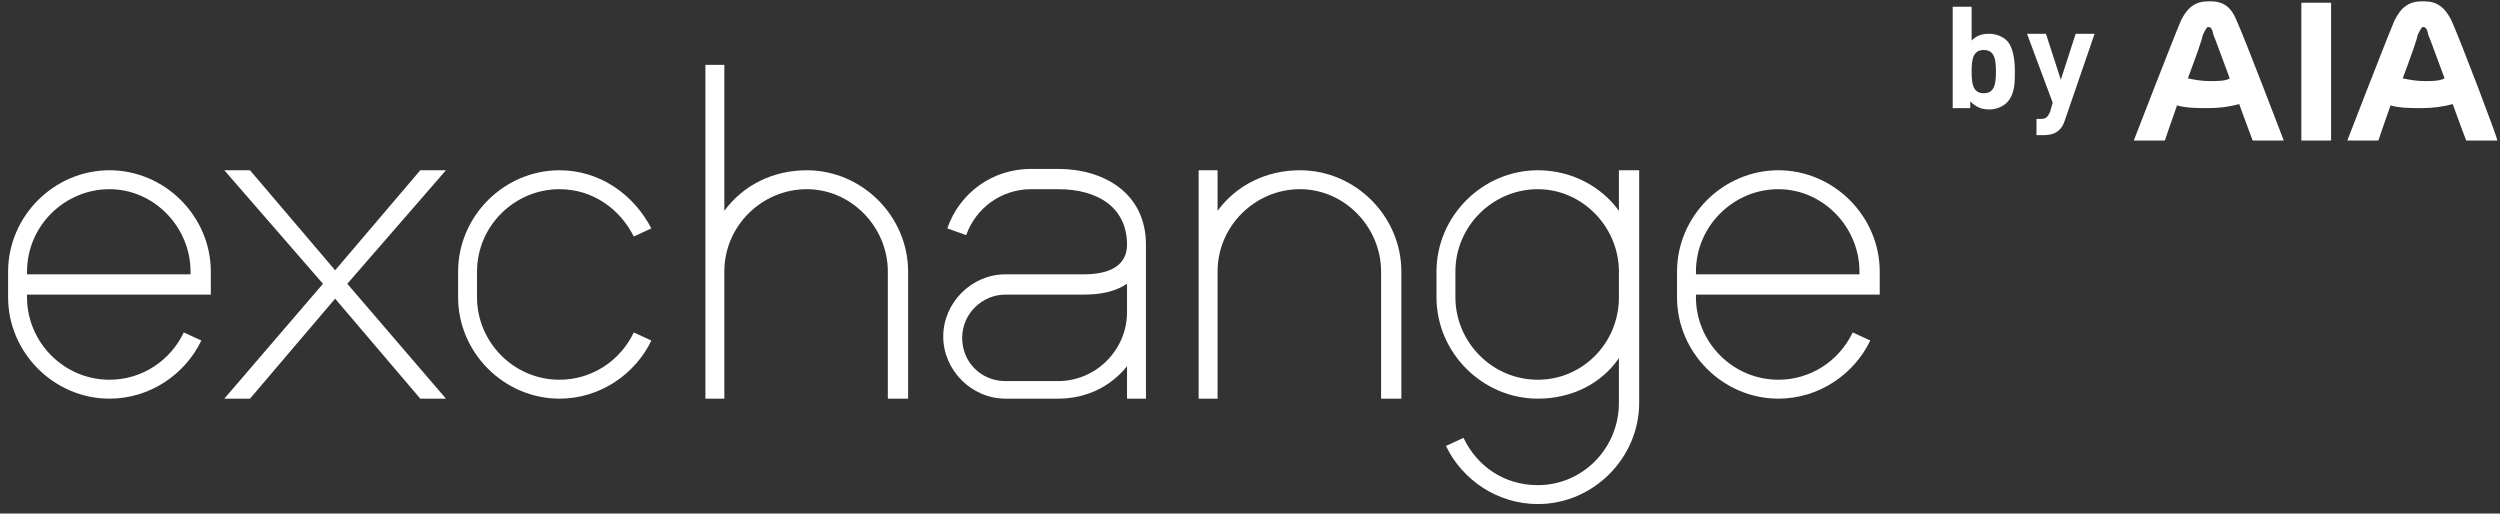 <svg width="185" height="38" viewBox="0 0 185 38" fill="none" xmlns="http://www.w3.org/2000/svg">
<rect x="0" y="0" width="185" height="38" fill="#333333" stroke="none"/>
<path d="M15.6 21.8H2V22C2 25.3 4.7 28.1 8.1 28.1C10.5 28.1 12.6 26.7 13.6 24.6L14.9 25.2C13.7 27.7 11.1 29.5 8.1 29.5C4 29.5 0.6 26.1 0.6 22V20.1C0.6 16 4 12.6 8.1 12.6C12.2 12.6 15.6 16 15.6 20.1V21.8ZM8.1 14C4.8 14 2 16.7 2 20.1V20.3H14.1V20.1C14.1 16.8 11.4 14 8.1 14Z" fill="white"/>
<path d="M31.1 29.5L24.8 22.1L18.5 29.5H16.6L23.9 21L16.6 12.6H18.5L24.8 20L31.1 12.6H33L25.7 21L33 29.5H31.1Z" fill="white"/>
<path d="M46.9 17.5C45.9 15.5 43.9 14 41.4 14C38.1 14 35.3 16.7 35.3 20.1V22C35.3 25.3 38 28.1 41.4 28.1C43.8 28.1 45.9 26.7 46.9 24.6L48.2 25.2C47 27.7 44.4 29.5 41.4 29.5C37.3 29.5 33.9 26.1 33.9 22V20.1C33.9 16 37.3 12.6 41.4 12.6C44.4 12.6 46.9 14.4 48.2 16.9L46.9 17.5Z" fill="white"/>
<path d="M65.7 29.5V20.1C65.7 16.8 63 14 59.7 14C56.4 14 53.6 16.7 53.6 20.1V29.5H52.2V4.8H53.6V15.6C55 13.7 57.2 12.6 59.7 12.6C63.8 12.6 67.2 16 67.2 20.1V29.5H65.7Z" fill="white"/>
<path d="M83.4 29.5V27.1C82.2 28.6 80.4 29.5 78.3 29.5H74.4C71.9 29.5 69.8 27.4 69.8 24.9C69.8 22.4 71.9 20.3 74.4 20.3H80.2C82.2 20.3 83.4 19.6 83.4 18.1C83.4 15.4 81.3 14 78.3 14H76.3C74.1 14 72.2 15.4 71.5 17.4L70.1 16.9C71 14.3 73.4 12.5 76.3 12.5H78.3C81.7 12.5 84.8 14.3 84.8 18.1V29.5H83.4ZM83.4 21C82.5 21.6 81.4 21.8 80.2 21.8H74.4C72.7 21.8 71.2 23.2 71.2 25C71.2 26.8 72.6 28.2 74.4 28.2H78.3C81.1 28.2 83.4 25.9 83.4 23.1V21Z" fill="white"/>
<path d="M102.2 29.5V20.1C102.2 16.8 99.5 14 96.2 14C92.9 14 90.1 16.7 90.1 20.1V29.5H88.7V12.6H90.1V15.6C91.5 13.7 93.7 12.6 96.2 12.6C100.3 12.6 103.7 16 103.7 20.1V29.5H102.2Z" fill="white"/>
<path d="M121.3 29.8C121.3 33.9 117.9 37.3 113.8 37.3C110.8 37.3 108.2 35.5 107 33L108.3 32.4C109.3 34.5 111.3 35.9 113.8 35.9C117.1 35.9 119.8 33.2 119.8 29.8V26.5C118.5 28.4 116.3 29.5 113.8 29.5C109.7 29.5 106.3 26.1 106.3 22V20.1C106.3 16 109.7 12.6 113.8 12.6C116.3 12.6 118.5 13.8 119.8 15.6V12.6H121.3V29.8ZM119.8 20.1C119.8 16.8 117.1 14 113.8 14C110.5 14 107.7 16.7 107.7 20.1V22C107.7 25.3 110.4 28.1 113.8 28.1C117.1 28.1 119.8 25.4 119.8 22V20.1Z" fill="white"/>
<path d="M139.1 21.8H125.5V22C125.5 25.3 128.2 28.1 131.6 28.1C134 28.1 136.1 26.7 137.1 24.6L138.4 25.2C137.2 27.7 134.6 29.5 131.6 29.5C127.5 29.5 124.1 26.1 124.1 22V20.1C124.1 16 127.5 12.6 131.6 12.6C135.7 12.6 139.1 16 139.1 20.1V21.8ZM131.6 14C128.3 14 125.5 16.7 125.5 20.1V20.3H137.6V20.1C137.6 16.8 134.9 14 131.6 14Z" fill="white"/>
<path d="M170.3 10.4H172.5V0.2H170.3V10.4ZM163.6 0.1C163.5 0.1 163.4 0.1 163.4 0.1C162.5 0.1 161.9 0.5 161.4 1.5C160.8 2.9 157.9 10.4 157.9 10.4H160.2C160.2 10.4 160.6 9.2 161.1 7.8C161.8 8 162.6 8 163.4 8C164.2 8 165 7.9 165.7 7.7C166.2 9.1 166.7 10.4 166.7 10.4H169C169 10.4 166.1 2.8 165.5 1.5C165.1 0.5 164.5 0.1 163.6 0.1ZM163.5 6C162.9 6 162.4 5.9 161.9 5.8C162.5 4.2 163 2.8 163 2.6C163.2 2.2 163.3 2 163.4 2C163.6 2 163.7 2.1 163.8 2.6C163.9 2.8 164.4 4.2 165 5.8C164.7 6 164.1 6 163.5 6ZM181.4 1.5C180.9 0.5 180.3 0.1 179.4 0.1C179.4 0.1 179.4 0.1 179.3 0.1C179.2 0.1 179.2 0.1 179.2 0.1C178.3 0.1 177.7 0.5 177.2 1.5C176.6 2.9 173.7 10.4 173.7 10.4H176C176 10.4 176.4 9.2 176.9 7.8C177.6 8 178.4 8 179.2 8C180 8 180.8 7.9 181.5 7.7C182 9.1 182.5 10.4 182.5 10.4H184.8C184.9 10.4 182 2.8 181.4 1.5ZM179.4 6C178.8 6 178.3 5.9 177.8 5.8C178.4 4.2 178.9 2.8 178.9 2.6C179.1 2.2 179.2 2 179.3 2C179.5 2 179.6 2.1 179.7 2.6C179.8 2.8 180.3 4.2 180.9 5.8C180.5 6 180 6 179.4 6Z" fill="white"/>
<path d="M148.5 7.6C148.2 7.9 147.7 8.1 147.2 8.1C146.6 8.1 146.2 7.9 145.8 7.5V8H144.5V0.5H145.9V3C146.3 2.6 146.7 2.5 147.2 2.5C147.7 2.5 148.2 2.7 148.5 3C149 3.5 149.1 4.5 149.1 5.3C149.1 6.1 149.1 7 148.5 7.6ZM146.8 3.7C146 3.7 145.9 4.4 145.9 5.3C145.9 6.2 146 6.9 146.8 6.9C147.6 6.9 147.7 6.2 147.7 5.3C147.7 4.4 147.6 3.7 146.8 3.7Z" fill="white"/>
<path d="M152.8 8.9C152.7 9.2 152.6 9.4 152.4 9.6C152.1 9.9 151.7 10 151.2 10H150.7V8.8H151C151.4 8.8 151.5 8.7 151.7 8.3L151.9 7.6L150 2.5H151.4L152.5 5.9L153.6 2.5H155L152.8 8.9Z" fill="white"/>
</svg>
